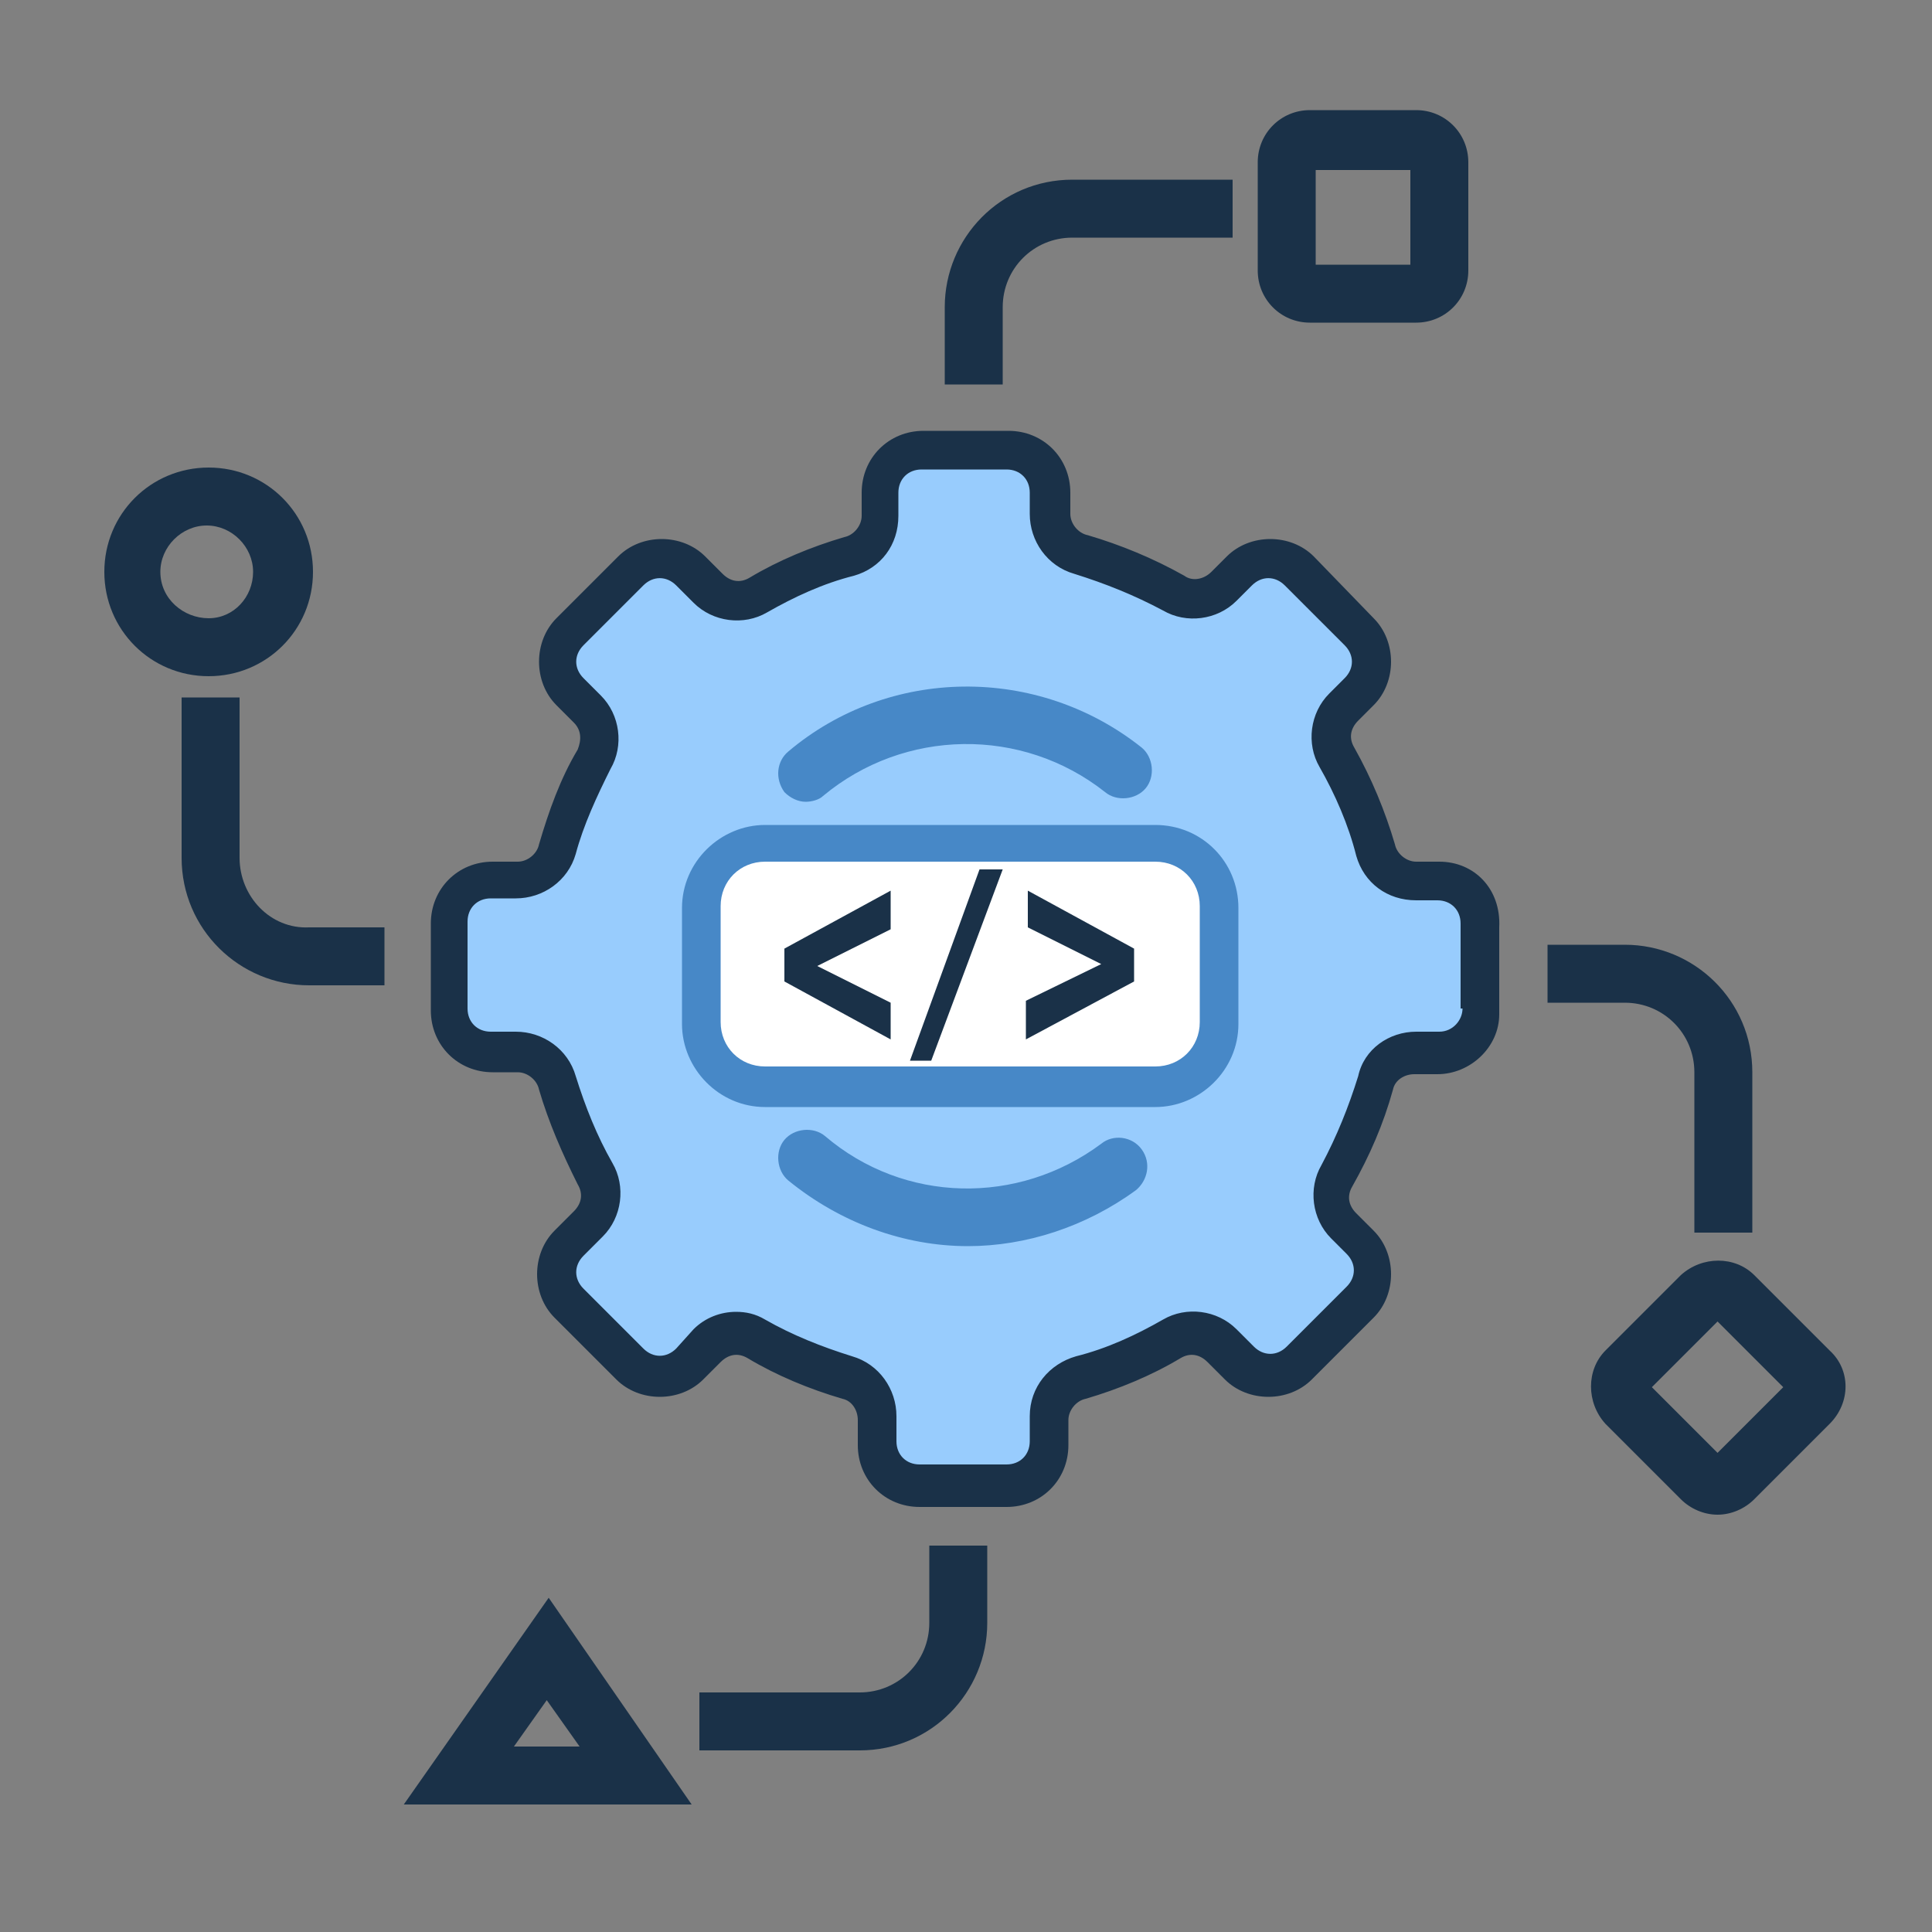<?xml version="1.0" encoding="utf-8"?>
<!-- Generator: Adobe Illustrator 24.0.2, SVG Export Plug-In . SVG Version: 6.00 Build 0)  -->
<svg version="1.1" id="Layer_1" xmlns="http://www.w3.org/2000/svg" xmlns:xlink="http://www.w3.org/1999/xlink" x="0px" y="0px"
	 viewBox="0 0 100 100" style="enable-background:new 0 0 100 100;" xml:space="preserve">
<rect x="0" y="0" width="100" height="100" fill="#808080" stroke="none"/>
<style type="text/css">
	.st0{fill:#98CCFD;}
	.st1{fill:#FFFFFF;}
	.st2{fill:#4788C7;}
	.st3{fill:#1A3148;}
</style>
<title>all-sources</title>
<g id="raw">
	<path class="st0" d="M76.7,52.2v-4.5c0-1.2-1-2.2-2.2-2.2l0,0h-1.1c-1,0-1.8-0.6-2.1-1.6c-0.5-1.7-1.1-3.3-2-4.8
		c-0.5-0.9-0.3-1.9,0.4-2.6l0.8-0.8c0.9-0.9,0.9-2.2,0-3.1l-3.2-3.1c-0.9-0.9-2.2-0.9-3.1,0l-0.8,0.8c-0.7,0.7-1.8,0.8-2.6,0.4
		c-1.5-0.9-3.1-1.5-4.8-2c-0.9-0.3-1.6-1.1-1.6-2.1v-1.2c0-1.2-1-2.2-2.2-2.2h-4.5c-1.2,0-2.2,1-2.2,2.2v1.2c0,1-0.6,1.8-1.6,2.1
		c-1.7,0.5-3.2,1.1-4.7,2c-0.8,0.5-1.9,0.3-2.6-0.4l-0.9-0.9c-0.9-0.9-2.2-0.9-3.1,0l-3.1,3.1c-0.9,0.9-0.9,2.2,0,3.1l0.9,0.9
		c0.7,0.7,0.8,1.7,0.4,2.6c-0.8,1.5-1.5,3-1.9,4.7c-0.3,0.9-1.1,1.6-2.1,1.6h-1.3c-1.2,0-2.2,1-2.2,2.2v4.5c0,1.2,1,2.2,2.2,2.2h1.3
		c1,0,1.8,0.6,2.1,1.6c0.5,1.6,1.1,3.2,1.9,4.7c0.5,0.8,0.3,1.9-0.4,2.6l-1,0.9c-0.9,0.9-0.9,2.2,0,3.1l3.2,3.2
		c0.9,0.9,2.2,0.9,3.1,0l0.9-0.9c0.7-0.7,1.8-0.8,2.6-0.4c1.5,0.8,3,1.5,4.7,2c0.9,0.3,1.6,1.1,1.6,2.1v1.3c0,1.2,1,2.2,2.2,2.2l0,0
		h4.5c1.2,0,2.2-1,2.2-2.2l0,0v-1.3c0-1,0.7-1.8,1.6-2.1c1.7-0.5,3.2-1.1,4.7-2c0.8-0.5,1.9-0.3,2.6,0.4l0.9,0.9
		c0.9,0.9,2.2,0.9,3.1,0l3.2-3.2c0.9-0.9,0.9-2.2,0-3.1l-0.8-0.8c-0.7-0.7-0.8-1.8-0.4-2.6c0.9-1.5,1.5-3.1,2-4.8
		c0.3-0.9,1.1-1.6,2.1-1.6h1.2C75.7,54.4,76.7,53.4,76.7,52.2z"/>
	<path class="st1" d="M39.6,43.7h20.2c1.8,0,3.3,1.5,3.3,3.3v6c0,1.8-1.5,3.3-3.3,3.3H39.6c-1.8,0-3.3-1.5-3.3-3.3v-6
		C36.3,45.2,37.8,43.7,39.6,43.7z"/>
	<g>
		<path class="st2" d="M59.8,42.7H39.6c-2.3,0-4.3,1.9-4.3,4.3v6c0,2.3,1.9,4.3,4.3,4.3h20.2c2.3,0,4.3-1.9,4.3-4.3v-6
			C64.1,44.6,62.2,42.7,59.8,42.7z M62.1,52.9c0,1.3-1,2.3-2.3,2.3H39.6c-1.3,0-2.3-1-2.3-2.3v-6c0-1.3,1-2.3,2.3-2.3h20.2
			c1.3,0,2.3,1,2.3,2.3V52.9z"/>
		<path class="st2" d="M57,59.2c-4.3,3.2-10.2,3.1-14.3-0.4c-0.6-0.5-1.6-0.4-2.1,0.2c-0.5,0.6-0.4,1.6,0.2,2.1
			c2.7,2.2,6,3.4,9.3,3.4c3,0,6.1-1,8.7-2.9c0.6-0.5,0.8-1.4,0.3-2.1S57.6,58.7,57,59.2z"/>
		<path class="st2" d="M41.7,41.5c0.3,0,0.7-0.1,0.9-0.3c4.2-3.5,10.3-3.6,14.6-0.2c0.6,0.5,1.6,0.4,2.1-0.2s0.4-1.6-0.2-2.1
			c-5.4-4.3-13.1-4.2-18.3,0.2c-0.6,0.5-0.7,1.4-0.2,2.1C40.9,41.3,41.3,41.5,41.7,41.5z"/>
	</g>
	<g>
		<path class="st3" d="M74.5,44.6h-1.2h0c-0.5,0-1-0.4-1.1-0.9c-0.5-1.7-1.2-3.4-2.1-5c-0.3-0.5-0.2-1,0.2-1.4l0.8-0.8
			c1.2-1.2,1.2-3.3,0-4.5L68,28.8c-1.2-1.2-3.3-1.2-4.5,0l-0.8,0.8c-0.4,0.4-1,0.5-1.4,0.2c-1.6-0.9-3.3-1.6-5-2.1
			c-0.5-0.1-0.9-0.6-0.9-1.1v-1.1c0-1.8-1.4-3.2-3.2-3.2h-4.4c-1.8,0-3.2,1.4-3.2,3.2v1.2c0,0.5-0.4,1-0.9,1.1
			c-1.7,0.5-3.4,1.2-4.9,2.1c-0.5,0.3-1,0.2-1.4-0.2l-0.9-0.9c-1.2-1.2-3.3-1.2-4.5,0L28.8,32c-1.2,1.2-1.2,3.3,0,4.5l0.9,0.9
			c0.4,0.4,0.4,0.9,0.2,1.4c-0.9,1.5-1.5,3.2-2,4.9c-0.1,0.5-0.6,0.9-1.1,0.9c0,0,0,0,0,0h-1.3c-1.8,0-3.2,1.4-3.2,3.2v4.5
			c0,1.8,1.4,3.2,3.2,3.2h1.3c0.5,0,1,0.4,1.1,0.9c0.5,1.7,1.2,3.3,2,4.9c0.3,0.5,0.2,1-0.2,1.4l-1,1c-1.2,1.2-1.2,3.3,0,4.5
			l3.2,3.2c1.2,1.2,3.3,1.2,4.5,0l0.9-0.9c0.4-0.4,0.9-0.5,1.4-0.2c1.5,0.9,3.2,1.6,4.9,2.1c0.5,0.1,0.8,0.6,0.8,1.1v1.3
			c0,1.8,1.4,3.2,3.2,3.2h4.5c1.8,0,3.2-1.4,3.2-3.2v-1.3c0-0.5,0.4-1,0.9-1.1c1.7-0.5,3.4-1.2,4.9-2.1c0.5-0.3,1-0.2,1.4,0.2
			l0.9,0.9c1.2,1.2,3.3,1.2,4.5,0l3.2-3.2c1.2-1.2,1.2-3.3,0-4.5l-0.9-0.9c-0.4-0.4-0.5-0.9-0.2-1.4c0.9-1.6,1.6-3.2,2.1-5
			c0.1-0.5,0.6-0.8,1.1-0.8c0,0,0,0,0,0h1.2c1.7,0,3.2-1.4,3.2-3.1v-4.5C77.7,46,76.3,44.6,74.5,44.6z M75.7,52.2
			c0,0.6-0.5,1.2-1.2,1.2h-1.2c0,0,0,0,0,0c-1.4,0-2.7,0.9-3,2.3c-0.5,1.6-1.1,3.1-1.9,4.6c-0.7,1.2-0.5,2.8,0.5,3.8l0.8,0.8
			c0.5,0.5,0.5,1.2,0,1.7l-3.1,3.1c-0.5,0.5-1.2,0.5-1.7,0L64,68.8c-1-1-2.6-1.2-3.8-0.5c-1.4,0.8-2.9,1.5-4.5,1.9
			c-1.4,0.4-2.4,1.6-2.4,3.1v1.3c0,0.7-0.5,1.2-1.2,1.2h-4.5c-0.7,0-1.2-0.5-1.2-1.2v-1.3c0-1.4-0.9-2.7-2.3-3.1
			c-1.6-0.5-3.1-1.1-4.5-1.9c-0.5-0.3-1-0.4-1.5-0.4c-0.8,0-1.6,0.3-2.2,0.9L35,69.8c-0.5,0.5-1.2,0.5-1.7,0l-3.1-3.1
			c-0.5-0.5-0.5-1.2,0-1.7l1-1c1-1,1.2-2.6,0.5-3.8c-0.8-1.4-1.4-2.9-1.9-4.5c-0.4-1.4-1.7-2.3-3.1-2.3h-1.3c-0.7,0-1.2-0.5-1.2-1.2
			v-4.5c0-0.7,0.5-1.2,1.2-1.2h1.3c0,0,0,0,0,0c1.4,0,2.7-0.9,3.1-2.3c0.4-1.5,1.1-3,1.8-4.4c0.7-1.2,0.5-2.8-0.5-3.8l-0.9-0.9
			c-0.5-0.5-0.5-1.2,0-1.7l3.1-3.1c0.5-0.5,1.2-0.5,1.7,0l0.9,0.9c1,1,2.6,1.2,3.8,0.5c1.4-0.8,2.9-1.5,4.5-1.9
			c1.4-0.4,2.3-1.6,2.3-3.1v-1.2c0-0.7,0.5-1.2,1.2-1.2h4.4c0.7,0,1.2,0.5,1.2,1.2v1.1c0,1.4,0.9,2.7,2.3,3.1
			c1.6,0.5,3.1,1.1,4.6,1.9c1.2,0.7,2.8,0.5,3.8-0.5l0.8-0.8c0.5-0.5,1.2-0.5,1.7,0l3.1,3.1c0.5,0.5,0.5,1.2,0,1.7l-0.8,0.8
			c-1,1-1.2,2.6-0.5,3.8c0.8,1.4,1.5,3,1.9,4.6c0.4,1.4,1.6,2.3,3.1,2.3c0,0,0,0,0,0h1.1c0.7,0,1.2,0.5,1.2,1.2V52.2z"/>
		<polygon class="st3" points="40.6,50.8 46.1,53.8 46.1,51.9 42.3,50 46.1,48.1 46.1,46.1 40.6,49.1 		"/>
		<polygon class="st3" points="47.1,54.9 48.2,54.9 51.9,45 50.7,45 		"/>
		<polygon class="st3" points="53.2,48 57,49.9 53.1,51.8 53.1,53.8 58.7,50.8 58.7,49.1 53.2,46.1 		"/>
		<path class="st3" d="M16.2,29.6c0-3-2.4-5.4-5.4-5.4s-5.4,2.4-5.4,5.4S7.8,35,10.8,35S16.2,32.6,16.2,29.6z M8.3,29.6
			c0-1.3,1.1-2.4,2.4-2.4s2.4,1.1,2.4,2.4S12.1,32,10.8,32S8.3,31,8.3,29.6z"/>
		<path class="st3" d="M67.8,16.7h5.5c1.5,0,2.7-1.2,2.7-2.7V8.4c0-1.5-1.2-2.7-2.7-2.7h-5.5c-1.5,0-2.7,1.2-2.7,2.7V14
			C65.1,15.5,66.3,16.7,67.8,16.7z M68.1,8.8H73v4.9h-4.9V8.8z"/>
		<path class="st3" d="M94.7,69.9L90.8,66c-1-1-2.7-1-3.8,0l-3.9,3.9c-1,1-1,2.7,0,3.8l3.9,3.9c0.5,0.5,1.2,0.8,1.9,0.8
			s1.4-0.3,1.9-0.8l3.9-3.9C95.8,72.6,95.8,70.9,94.7,69.9z M88.9,75.2l-3.4-3.4l3.4-3.4l3.4,3.4L88.9,75.2z"/>
		<path class="st3" d="M20.9,93.4h14.9l-7.4-10.7L20.9,93.4z M26.6,90.4l1.7-2.4l1.7,2.4H26.6z"/>
		<path class="st3" d="M48.1,84c0,2-1.6,3.6-3.6,3.6h-8.3v3h8.3c3.7,0,6.6-3,6.6-6.6v-4h-3V84z"/>
		<path class="st3" d="M12.4,44.4v-8.3h-3v8.3c0,3.7,3,6.6,6.6,6.6h3.9v-3H16C14,48.1,12.4,46.4,12.4,44.4z"/>
		<path class="st3" d="M87.7,55.5v8.3h3v-8.3c0-3.7-3-6.6-6.6-6.6h-4v3h4C86.1,51.9,87.7,53.5,87.7,55.5z"/>
		<path class="st3" d="M51.9,15.9c0-2,1.6-3.6,3.6-3.6h8.3v-3h-8.3c-3.7,0-6.6,3-6.6,6.6v4h3V15.9z"/>
	</g>
</g>
</svg>
